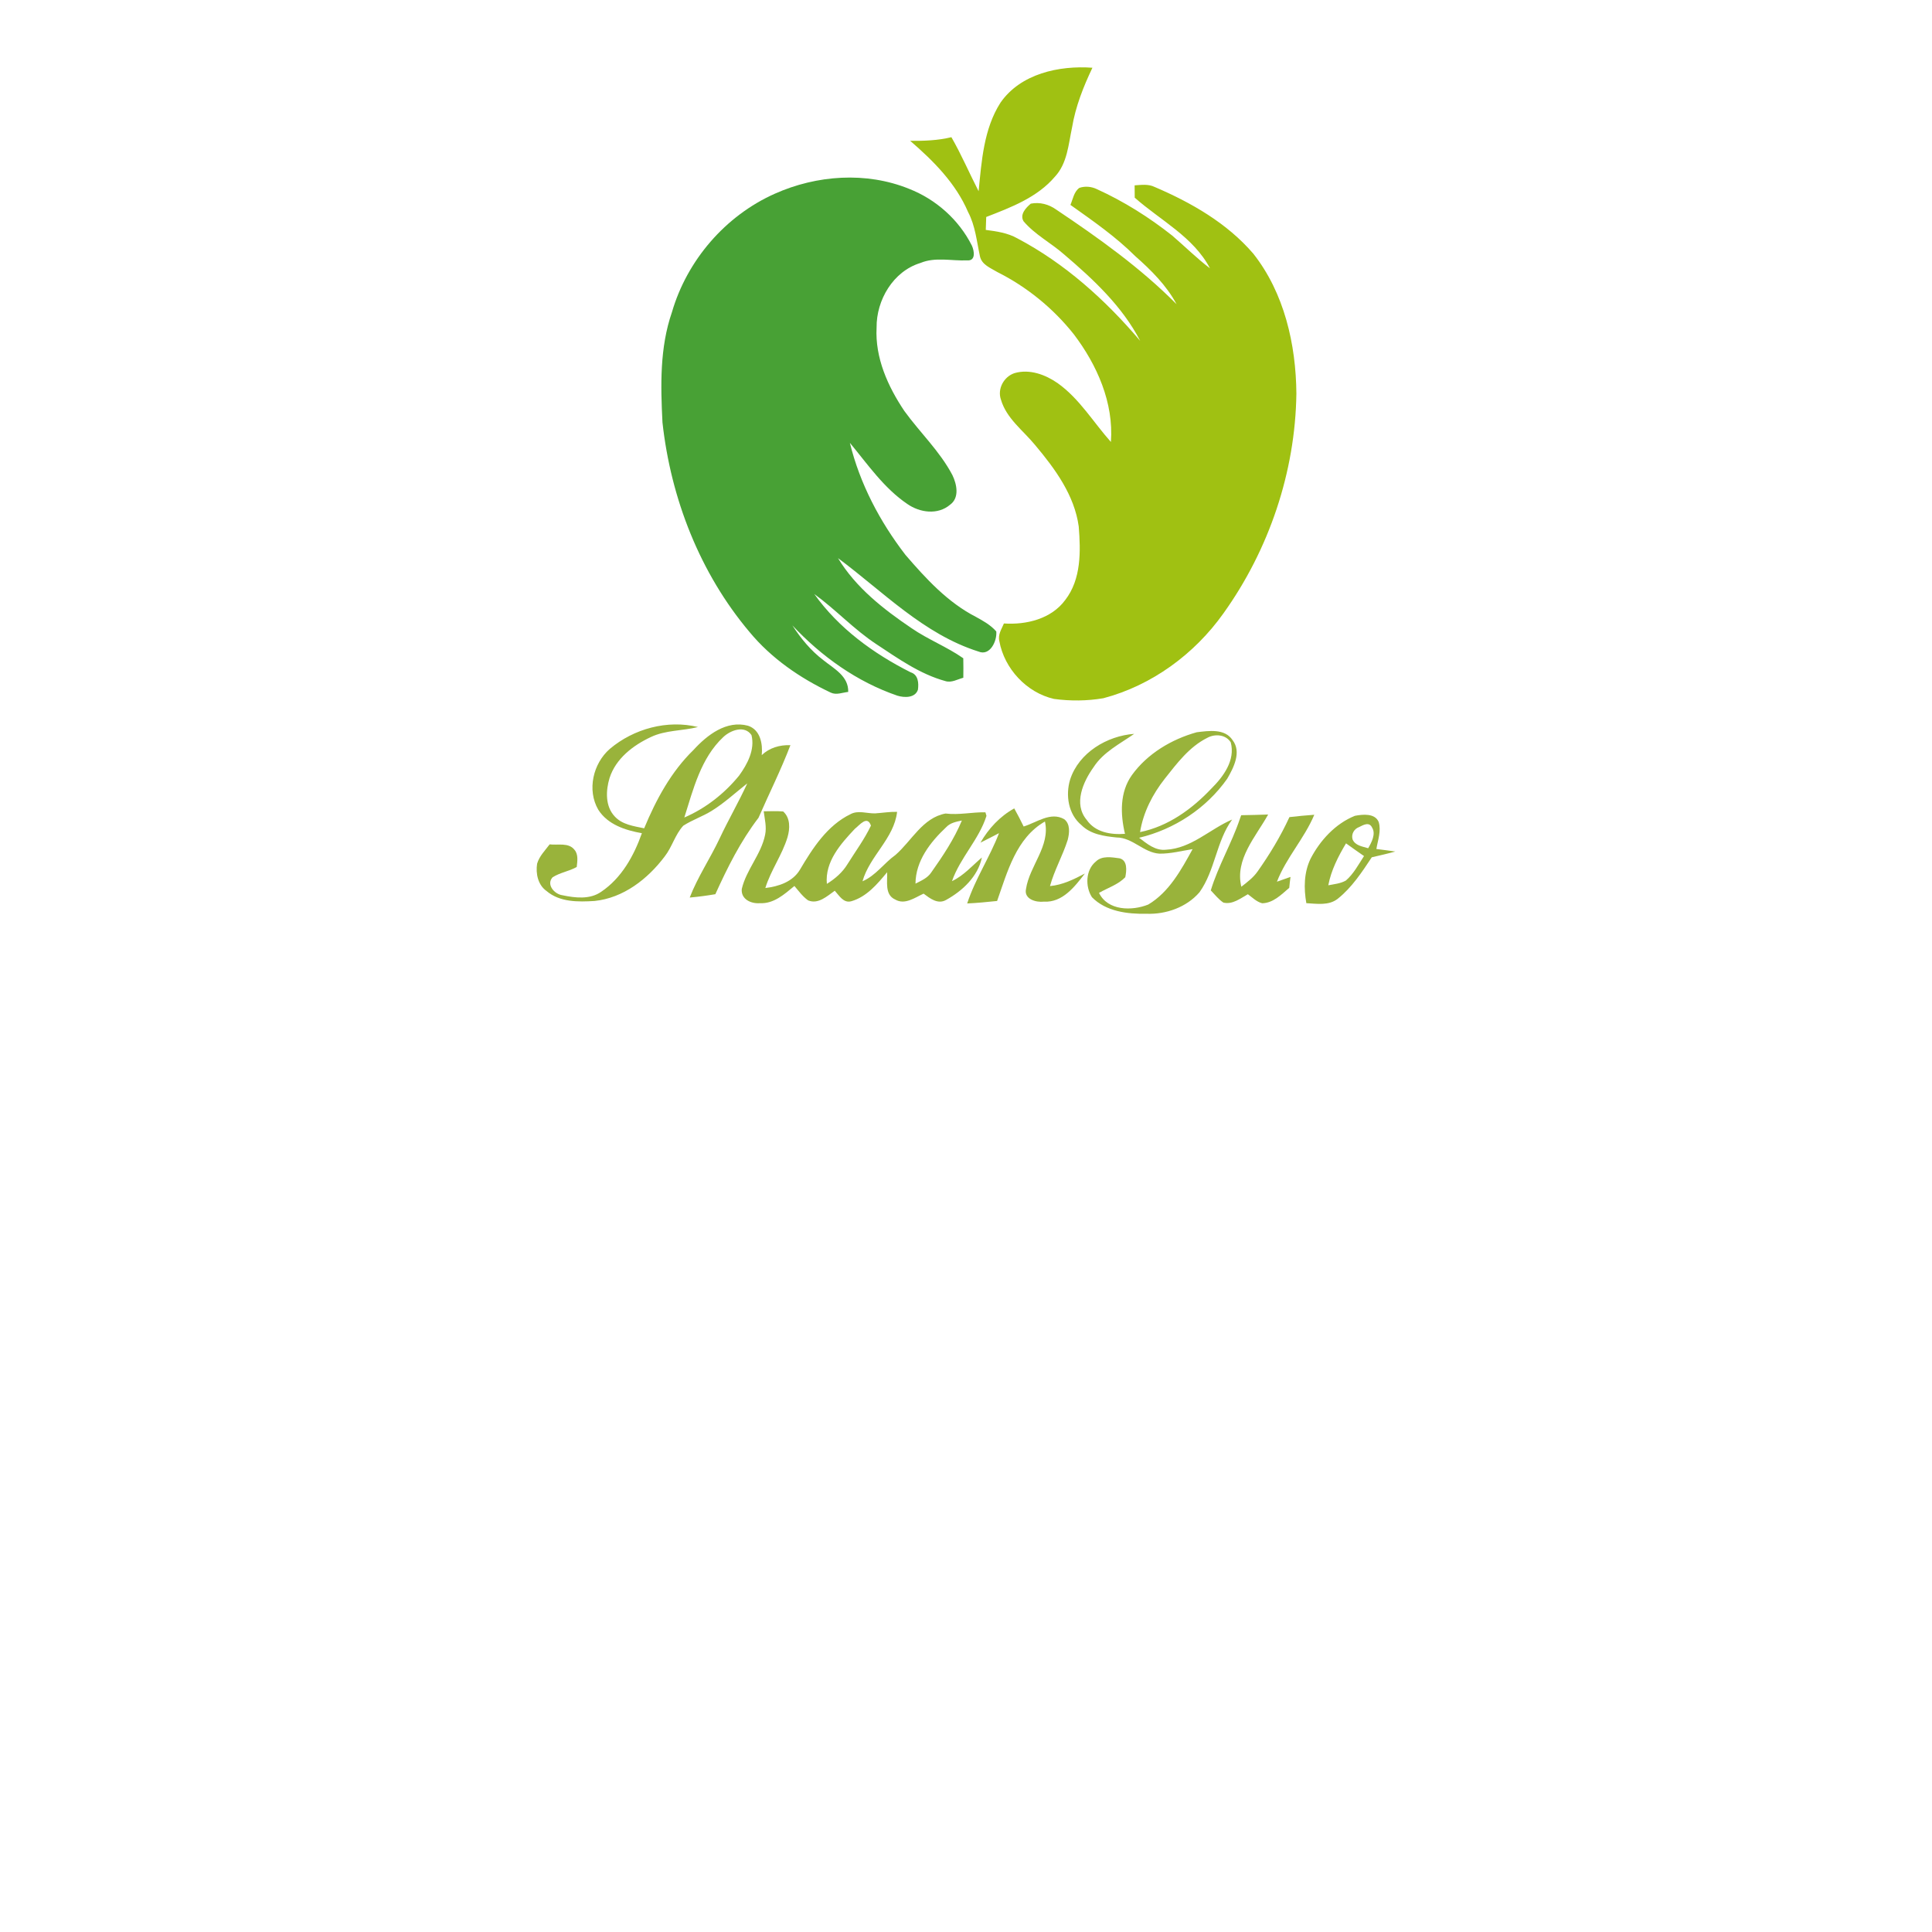 <?xml version="1.0" encoding="utf-8"?>
<!-- Generator: Adobe Illustrator 16.0.0, SVG Export Plug-In . SVG Version: 6.00 Build 0)  -->
<!DOCTYPE svg PUBLIC "-//W3C//DTD SVG 1.1//EN" "http://www.w3.org/Graphics/SVG/1.1/DTD/svg11.dtd">
<svg version="1.1" id="Layer_1" xmlns="http://www.w3.org/2000/svg" xmlns:xlink="http://www.w3.org/1999/xlink" x="0px" y="0px"
	 width="255.118px" height="255.118px" viewBox="4.431 4.441 255.118 255.118" enable-background="new 4.431 4.441 255.118 255.118"
	 xml:space="preserve">
<g id="_x23_fffffeff">
</g>
<g>
	<g id="_x23_a0c112ff">
		<path fill="#A0C112" d="M136.542,18c2.656-3.833,7.741-4.932,12.142-4.614c-1.199,2.516-2.233,5.137-2.691,7.898
			c-0.479,2.228-0.623,4.727-2.254,6.48c-2.338,2.756-5.81,4.06-9.08,5.329c-0.018,0.567-0.035,1.134-0.057,1.706
			c1.431,0.188,2.896,0.396,4.169,1.116c6.28,3.31,11.648,8.146,16.219,13.536c-2.358-4.557-6.18-8.12-10.034-11.403
			c-1.736-1.531-3.86-2.613-5.369-4.392c-0.528-0.894,0.313-1.784,0.959-2.324c1.191-0.235,2.383,0.087,3.358,0.785
			c5.6,3.754,11.13,7.693,15.892,12.494c-1.343-2.495-3.357-4.496-5.46-6.35c-2.585-2.577-5.595-4.658-8.556-6.764
			c0.33-0.768,0.462-1.736,1.182-2.25c0.759-0.257,1.596-0.174,2.311,0.17c3.559,1.618,6.891,3.711,9.952,6.136
			c1.666,1.43,3.228,2.987,4.98,4.317c-2.177-4.151-6.546-6.328-9.935-9.328c-0.004-0.541-0.009-1.082-0.013-1.627
			c0.886-0.057,1.818-0.196,2.646,0.214c4.833,2.067,9.563,4.775,13.026,8.809c4.091,5.189,5.635,11.979,5.688,18.478
			c-0.141,10.357-3.615,20.614-9.639,29.026c-3.815,5.368-9.453,9.512-15.852,11.199c-2.146,0.366-4.361,0.384-6.516,0.092
			c-3.619-0.824-6.56-3.995-7.218-7.632c-0.218-0.846,0.297-1.592,0.606-2.333c2.961,0.2,6.258-0.598,8.099-3.104
			c2.12-2.748,2.041-6.42,1.778-9.704c-0.566-4.134-3.135-7.627-5.747-10.736c-1.583-1.937-3.803-3.52-4.526-6.018
			c-0.498-1.417,0.396-3.044,1.805-3.498c1.98-0.571,4.048,0.192,5.679,1.322c2.891,2.054,4.714,5.168,7.038,7.771
			c0.385-5.181-1.831-10.183-4.91-14.234c-2.713-3.415-6.18-6.241-10.082-8.199c-0.873-0.532-2.055-0.955-2.299-2.072
			c-0.428-1.979-0.61-4.047-1.574-5.866c-1.614-3.781-4.575-6.75-7.641-9.393c1.827,0.017,3.659-0.043,5.443-0.48
			c1.331,2.312,2.376,4.767,3.593,7.135C134.052,25.71,134.327,21.467,136.542,18z"/>
	</g>
	<g id="_x23_48a135ff">
		<path fill="#48A135" d="M106.748,30.019c5.517-2.464,12.063-2.939,17.719-0.646c3.55,1.387,6.593,4.09,8.303,7.51
			c0.319,0.693,0.528,2.032-0.619,1.94c-2.063,0.092-4.217-0.484-6.197,0.349c-3.584,1.099-5.809,4.893-5.77,8.525
			c-0.218,3.986,1.491,7.776,3.667,11.016c2.067,2.856,4.692,5.32,6.346,8.469c0.584,1.208,0.955,2.992-0.31,3.908
			c-1.626,1.382-3.995,1.051-5.647-0.101c-3.092-2.093-5.233-5.237-7.584-8.072c1.322,5.403,3.96,10.409,7.344,14.801
			c2.695,3.127,5.573,6.272,9.302,8.182c0.964,0.532,1.954,1.077,2.687,1.924c0.117,1.256-0.829,3.292-2.351,2.651
			c-7.239-2.286-12.603-7.916-18.547-12.333c2.342,3.881,6,6.746,9.708,9.249c2.176,1.501,4.67,2.456,6.833,3.974
			c0.018,0.854,0.018,1.714,0.004,2.572c-0.772,0.201-1.561,0.698-2.373,0.44c-3.362-0.924-6.245-2.982-9.119-4.88
			c-2.944-1.936-5.342-4.553-8.186-6.615c3.214,4.514,7.806,7.862,12.721,10.335c1.007,0.306,1.086,1.414,0.964,2.299
			c-0.366,1.112-1.796,1.068-2.712,0.789c-5.338-1.827-10.035-5.189-13.868-9.284c1.117,1.727,2.442,3.341,4.086,4.587
			c1.396,1.13,3.349,2.106,3.288,4.2c-0.759,0.078-1.565,0.445-2.303,0.092c-4.051-1.91-7.85-4.526-10.724-7.998
			c-6.55-7.763-10.396-17.628-11.5-27.679c-0.249-4.867-0.367-9.877,1.247-14.548C95.148,38.814,100.215,32.927,106.748,30.019z"/>
	</g>
	<g id="_x23_99b33bff">
		<path fill="#99B33B" d="M84.96,103.328c3.166-2.67,7.593-3.869,11.64-2.884c-2.054,0.52-4.265,0.396-6.214,1.318
			c-2.359,1.099-4.64,2.847-5.464,5.416c-0.501,1.652-0.589,3.728,0.68,5.071c0.99,1.09,2.529,1.282,3.89,1.569
			c1.57-3.785,3.555-7.47,6.516-10.348c1.797-1.972,4.361-3.96,7.196-3.197c1.626,0.532,1.962,2.381,1.814,3.881
			c1.021-0.976,2.39-1.364,3.786-1.316c-1.243,3.262-2.817,6.394-4.213,9.59c-2.364,3.083-4.099,6.567-5.7,10.092
			c-1.121,0.188-2.25,0.344-3.384,0.44c1.051-2.726,2.704-5.155,3.942-7.789c1.155-2.464,2.525-4.814,3.659-7.287
			c-1.565,1.226-3.026,2.595-4.723,3.642c-1.195,0.736-2.547,1.187-3.729,1.949c-1.085,1.178-1.474,2.813-2.459,4.068
			c-2.237,2.971-5.451,5.479-9.254,5.87c-2.163,0.135-4.601,0.175-6.35-1.321c-1.129-0.798-1.439-2.298-1.239-3.598
			c0.288-0.994,1.051-1.749,1.657-2.556c1.09,0.14,2.508-0.279,3.284,0.724c0.527,0.62,0.371,1.514,0.292,2.264
			c-1.016,0.571-2.211,0.732-3.192,1.364c-0.868,0.965,0.257,2.226,1.291,2.363c1.683,0.354,3.633,0.595,5.128-0.452
			c2.695-1.811,4.317-4.745,5.377-7.737c-2.176-0.383-4.513-1.133-5.761-3.104C81.925,108.761,82.741,105.259,84.96,103.328
			 M99.949,101.762c-2.965,2.769-3.973,6.894-5.155,10.631c2.817-1.212,5.29-3.157,7.226-5.524c1.099-1.519,2.124-3.433,1.644-5.36
			C102.758,100.169,100.909,100.859,99.949,101.762z"/>
		<path fill="#99B33B" d="M153.89,106.802c2.042-2.839,5.238-4.74,8.569-5.669c1.584-0.192,3.707-0.52,4.732,1.042
			c1.208,1.562,0.148,3.62-0.703,5.09c-2.751,3.912-6.989,6.698-11.639,7.802c1.033,0.793,2.162,1.74,3.559,1.578
			c3.346-0.174,5.787-2.729,8.727-3.985c-2.105,2.891-2.238,6.703-4.313,9.603c-1.715,1.988-4.423,2.939-7.009,2.839
			c-2.512,0.053-5.351-0.306-7.191-2.185c-0.907-1.408-0.846-3.611,0.523-4.719c0.815-0.798,2.093-0.554,3.118-0.419
			c1.086,0.271,0.934,1.646,0.759,2.499c-0.951,0.981-2.308,1.4-3.468,2.067c1.148,2.376,4.361,2.403,6.503,1.539
			c2.757-1.64,4.356-4.592,5.856-7.317c-1.452,0.23-2.9,0.615-4.377,0.598c-2.099-0.127-3.538-2.128-5.666-2.137
			c-1.635-0.17-3.414-0.406-4.636-1.631c-1.735-1.432-2.124-3.943-1.495-6.015c1.146-3.549,4.875-5.774,8.459-6.036
			c-1.893,1.327-4.068,2.396-5.359,4.396c-1.387,1.937-2.69,4.851-0.916,6.955c1.13,1.658,3.197,1.994,5.059,1.85
			C152.368,111.961,152.281,109.061,153.89,106.802 M163.829,101.883c-2.359,1.182-3.981,3.357-5.587,5.382
			c-1.617,2.054-2.848,4.443-3.267,7.052c3.698-0.751,6.843-3.026,9.39-5.722c1.596-1.579,3.223-3.76,2.582-6.136
			C166.279,101.413,164.841,101.316,163.829,101.883z"/>
		<path fill="#99B33B" d="M133.899,115.711c1.073-1.866,2.568-3.471,4.461-4.521c0.437,0.785,0.851,1.578,1.243,2.39
			c1.705-0.52,3.567-1.993,5.352-0.968c0.832,0.632,0.697,1.841,0.466,2.733c-0.658,2.081-1.762,3.995-2.341,6.102
			c1.661-0.152,3.156-0.89,4.609-1.657c-1.34,1.731-2.953,3.855-5.404,3.711c-1.037,0.127-2.659-0.322-2.372-1.665
			c0.462-3.075,3.232-5.656,2.503-8.919c-3.807,2.189-4.954,6.646-6.318,10.497c-1.317,0.135-2.631,0.267-3.951,0.327
			c1.063-3.249,2.986-6.105,4.204-9.284C135.534,114.875,134.728,115.31,133.899,115.711z"/>
		<path fill="#99B33B" d="M105.278,111.574c0.859-0.009,1.714-0.053,2.569,0.021c0.963,0.851,0.907,2.269,0.576,3.397
			c-0.711,2.351-2.207,4.361-2.931,6.711c1.744-0.204,3.606-0.814,4.561-2.406c1.688-2.853,3.607-5.857,6.69-7.349
			c1.012-0.545,2.159-0.074,3.236-0.101c0.968-0.062,1.937-0.227,2.913-0.205c-0.396,3.516-3.628,5.827-4.57,9.172
			c1.758-0.755,2.835-2.395,4.357-3.48c2.137-1.862,3.589-4.911,6.607-5.469c1.771,0.223,3.51-0.196,5.267-0.161l0.14,0.471
			c-0.989,3.127-3.47,5.517-4.556,8.621c1.548-0.732,2.668-2.036,3.951-3.126c-0.52,2.517-2.577,4.422-4.745,5.617
			c-1.086,0.606-2.115-0.219-2.953-0.842c-1.151,0.522-2.486,1.53-3.759,0.771c-1.404-0.632-0.999-2.372-1.056-3.598
			c-1.291,1.557-2.704,3.249-4.727,3.829c-1.034,0.292-1.601-0.75-2.189-1.387c-1.012,0.711-2.185,1.832-3.524,1.272
			c-0.719-0.51-1.238-1.238-1.805-1.9c-1.313,1.082-2.717,2.368-4.548,2.271c-1.165,0.101-2.529-0.515-2.403-1.87
			c0.593-2.556,2.564-4.57,3.083-7.161C105.684,113.64,105.405,112.598,105.278,111.574 M129.368,113.675
			c-2.084,1.954-4.034,4.453-4.047,7.449c0.759-0.393,1.605-0.742,2.089-1.492c1.526-2.162,3.014-4.387,4.034-6.842
			C130.703,112.943,129.909,113.091,129.368,113.675 M117.306,113.893c-1.867,1.98-3.96,4.331-3.689,7.262
			c1.077-0.667,2.058-1.509,2.721-2.6c1.051-1.684,2.246-3.296,3.101-5.094C118.955,112.066,117.964,113.371,117.306,113.893z"/>
		<path fill="#99B33B" d="M168.33,112.088c1.186-0.014,2.371-0.053,3.559-0.092c-1.631,2.943-4.418,5.909-3.541,9.538
			c0.771-0.603,1.574-1.199,2.141-2.011c1.604-2.268,3.048-4.653,4.209-7.183c1.09-0.127,2.184-0.231,3.283-0.31
			c-1.313,3.135-3.707,5.669-4.932,8.839c0.592-0.214,1.189-0.422,1.792-0.632c-0.069,0.476-0.118,0.955-0.166,1.439
			c-1.034,0.885-2.12,2.011-3.576,2.041c-0.741-0.192-1.292-0.759-1.888-1.195c-0.99,0.554-2.037,1.399-3.24,1.104
			c-0.642-0.437-1.125-1.056-1.658-1.609c0.994-3.262,2.756-6.219,3.843-9.446C168.199,112.451,168.285,112.206,168.33,112.088z"/>
		<path fill="#99B33B" d="M177.492,117.828c1.264-2.429,3.279-4.627,5.853-5.661c1.032-0.196,2.655-0.37,3.144,0.825
			c0.35,1.173-0.117,2.393-0.309,3.558c0.832,0.104,1.67,0.209,2.503,0.332c-1.03,0.287-2.071,0.522-3.11,0.763
			c-1.303,1.963-2.629,3.99-4.491,5.473c-1.187,0.938-2.761,0.658-4.151,0.585C176.585,121.735,176.607,119.659,177.492,117.828
			 M183.895,113.654c-0.659,0.239-1.052,0.929-0.864,1.613c0.331,0.838,1.313,0.95,2.067,1.183c0.444-0.768,1.033-1.871,0.527-2.709
			C185.242,112.917,184.486,113.362,183.895,113.654 M179.83,121.342c0.784-0.157,1.622-0.223,2.328-0.632
			c1.024-0.886,1.657-2.111,2.39-3.228c-0.798-0.55-1.592-1.112-2.377-1.679C181.143,117.526,180.209,119.349,179.83,121.342z"/>
	</g>
	<g id="_x23_cee0a0ff">
	</g>
</g>
</svg>
